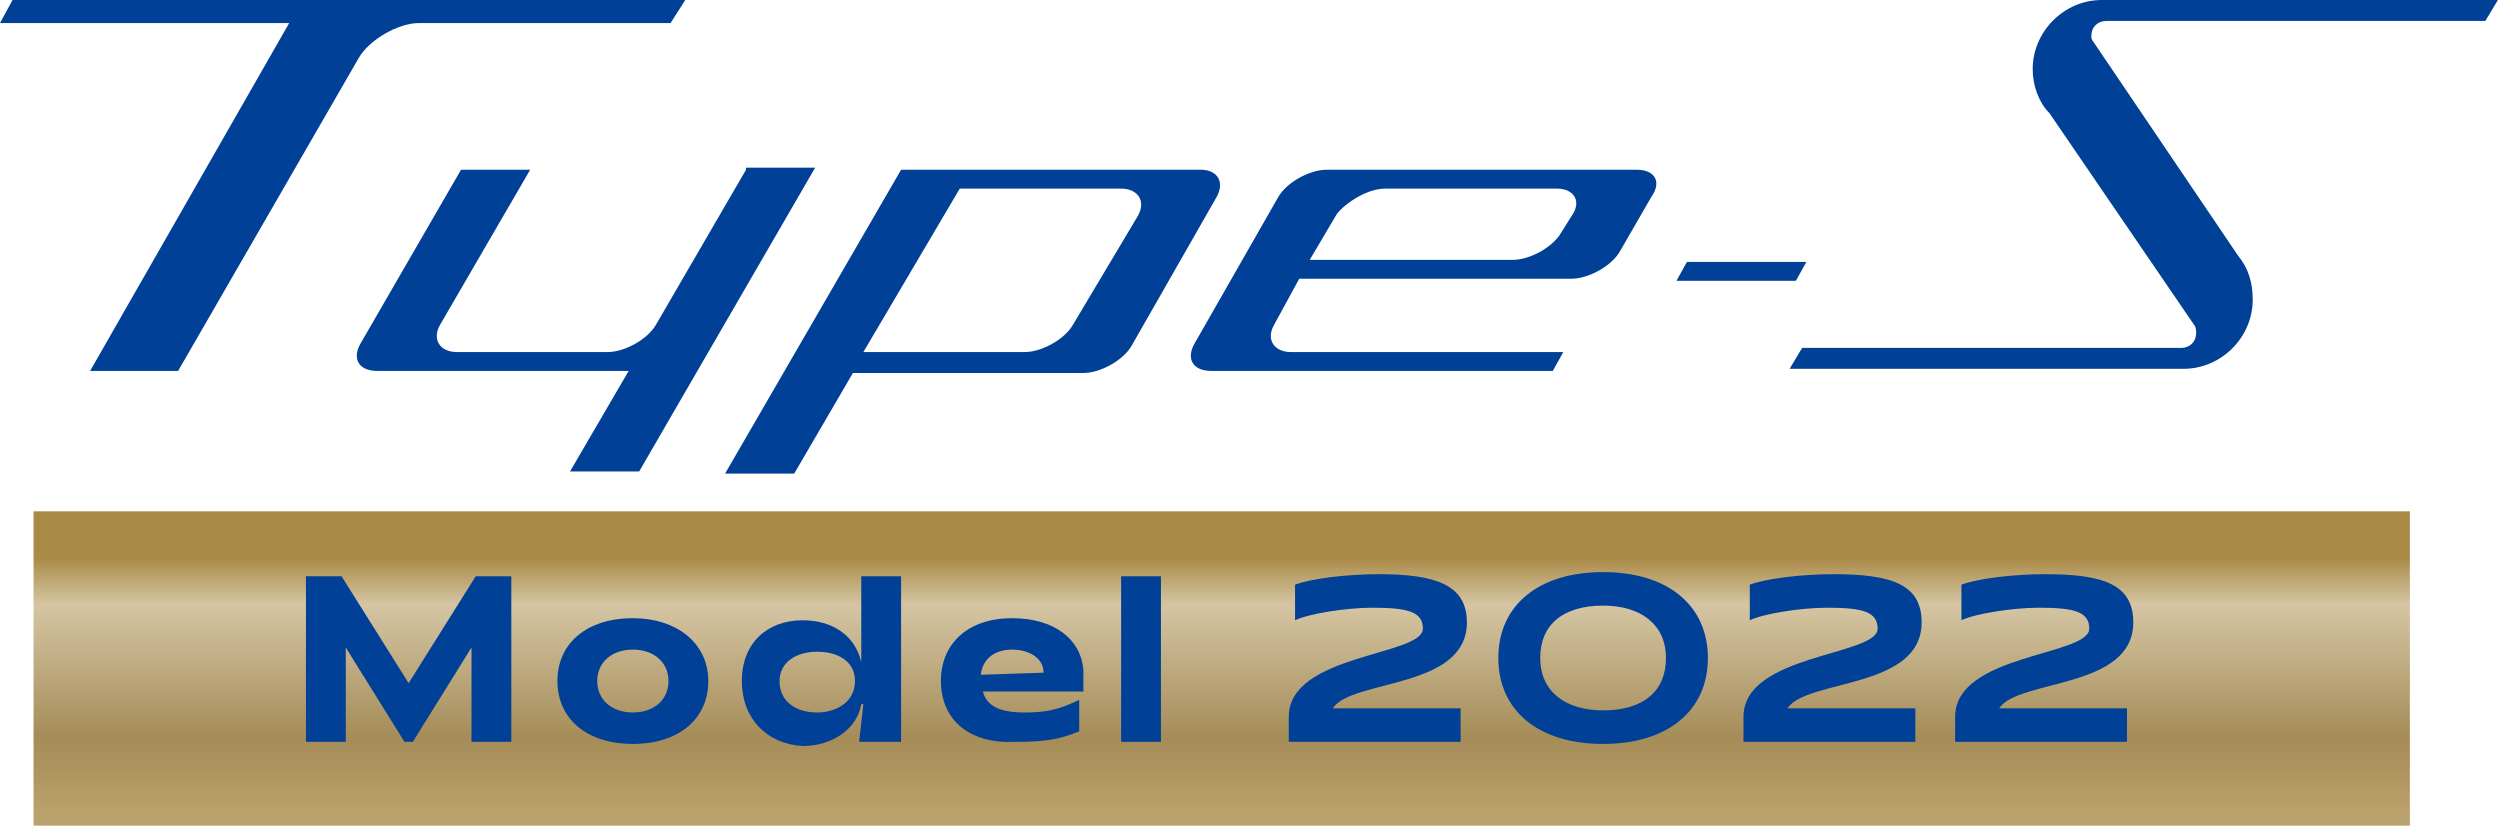 <?xml version="1.0" encoding="utf-8"?>
<!-- Generator: Adobe Illustrator 24.0.0, SVG Export Plug-In . SVG Version: 6.00 Build 0)  -->
<svg version="1.1" id="レイヤー_1" xmlns="http://www.w3.org/2000/svg" xmlns:xlink="http://www.w3.org/1999/xlink" x="0px"
	 y="0px" width="119.3px" height="39.4px" viewBox="0 0 119.3 39.4" style="enable-background:new 0 0 119.3 39.4;"
	 xml:space="preserve">
<style type="text/css">
	.st0{fill:#004097;}
	.st1{fill:url(#SVGID_1_);}
	.st2{fill:#AC1244;}
	.st3{fill:url(#SVGID_2_);}
	.st4{fill:url(#SVGID_3_);}
</style>
<g>
	<g>
		<g>
			<polygon class="st0" points="567.3,2246.4 561.5,2246.4 561,2247.3 566.8,2247.3 			"/>
			<path class="st0" d="M481.7,2234l-0.6,1.1h13.8l-9.6,16.6h4.2l8.6-14.9c0.5-0.9,1.9-1.7,2.9-1.7h12l0.7-1.1H481.7z"/>
			<path class="st0" d="M516.6,2242.1l-4.3,7.4c-0.4,0.7-1.5,1.3-2.3,1.3h-7.2c-0.8,0-1.2-0.6-0.8-1.3l4.3-7.4H503l-4.8,8.3
				c-0.4,0.7-0.1,1.3,0.8,1.3h12l-2.8,4.8h3.3l8.4-14.5H516.6z"/>
			<path class="st0" d="M538.3,2242.1L538.3,2242.1l-14.3,0l-8.4,14.5h3.3l2.8-4.8l11,0c0.8,0,1.9-0.6,2.3-1.3l4-7
				C539.5,2242.7,539.1,2242.1,538.3,2242.1z M532.2,2249.5c-0.4,0.7-1.5,1.3-2.3,1.3h-7.7l4.5-7.9h7.7c0.8,0,1.2,0.6,0.8,1.3
				L532.2,2249.5z"/>
			<path class="st0" d="M559.1,2242.1h-14.8c-0.8,0-1.9,0.6-2.3,1.3l-4,7c-0.4,0.7-0.1,1.3,0.8,1.3h16.3l0.5-0.9h-13
				c-0.8,0-1.2-0.6-0.8-1.3l1.2-2.2h13c0.8,0,1.9-0.6,2.3-1.3l1.5-2.6C560.3,2242.7,560,2242.1,559.1,2242.1z M556.1,2244.3
				l-0.5,0.8c-0.4,0.7-1.5,1.3-2.3,1.3h-9.7l1.3-2.2c0.4-0.7,1.5-1.3,2.3-1.3h8.2C556.1,2242.9,556.5,2243.5,556.1,2244.3
				L556.1,2244.3z"/>
			<path class="st0" d="M578.8,2239.4c-0.5-0.6-0.7-1.3-0.7-2.1c0-1.8,1.5-3.3,3.3-3.3h18.9l-0.6,1h-18.1c-0.4,0-0.7,0.3-0.7,0.7
				c0,0.1,0,0.2,0.1,0.3l6.9,10.2c0.5,0.6,0.7,1.3,0.7,2.1c0,1.8-1.5,3.3-3.3,3.3h-18.9l0.6-1h18.1c0.4,0,0.7-0.3,0.7-0.7
				c0-0.1,0-0.3-0.1-0.4L578.8,2239.4z"/>
		</g>
		<linearGradient id="SVGID_1_" gradientUnits="userSpaceOnUse" x1="539.263" y1="2273.354" x2="539.263" y2="2258.335">
			<stop  offset="3.448280e-02" style="stop-color:#BBA26C"/>
			<stop  offset="0.276" style="stop-color:#A58C58"/>
			<stop  offset="0.7" style="stop-color:#D5C5A3"/>
			<stop  offset="0.85" style="stop-color:#AA8A47"/>
		</linearGradient>
		<rect x="482.6" y="2258.3" class="st1" width="113.4" height="15"/>
		<g>
			<path class="st0" d="M495.7,2261.4h1.7l3.2,5.1l3.2-5.1h1.7v7.9h-1.9v-4.5l-2.8,4.5h-0.4l-2.8-4.5v4.5h-1.9V2261.4z"/>
			<path class="st0" d="M507.7,2266.5c0-1.8,1.4-3,3.6-3c2.1,0,3.6,1.2,3.6,3s-1.4,3-3.6,3C509.1,2269.5,507.7,2268.3,507.7,2266.5z
				 M512.9,2266.5c0-0.9-0.7-1.5-1.7-1.5c-1,0-1.7,0.6-1.7,1.5s0.7,1.5,1.7,1.5C512.3,2267.9,512.9,2267.4,512.9,2266.5z"/>
			<path class="st0" d="M516.4,2266.4c0-1.8,1.2-2.9,2.9-2.9c1.4,0,2.5,0.7,2.8,2h0v-4.1h1.9v7.9h-2l0.2-1.8h-0.1
				c-0.2,1.2-1.4,2-2.8,2C517.6,2269.5,516.4,2268.3,516.4,2266.4z M521.8,2266.5c0-1-0.9-1.4-1.8-1.4c-1,0-1.8,0.5-1.8,1.4
				c0,1,0.8,1.5,1.8,1.5C521,2267.9,521.8,2267.4,521.8,2266.5z"/>
			<path class="st0" d="M525.9,2266.5c0-1.8,1.3-3,3.4-3c2,0,3.3,1,3.4,2.5v0.9h-4.8c0.2,0.7,0.8,1,2,1c1.4,0,1.9-0.3,2.6-0.6v1.5
				c-1,0.4-1.6,0.5-3.1,0.5C527.3,2269.5,525.9,2268.3,525.9,2266.5z M530.8,2266.1c0-0.7-0.7-1.1-1.5-1.1c-0.8,0-1.4,0.4-1.5,1.2
				L530.8,2266.1z"/>
			<path class="st0" d="M534.5,2261.4h1.9v7.9h-1.9V2261.4z"/>
			<path class="st0" d="M542.5,2268.2c0-3,6.4-2.9,6.4-4.2c0-0.8-0.7-1-2.4-1c-1.3,0-3.1,0.3-3.7,0.6v-1.7c0.8-0.3,2.5-0.5,4-0.5
				c2.7,0,4.2,0.5,4.2,2.3c0,3.2-5.5,2.7-6.4,4.1h6.1v1.6h-8.2V2268.2z"/>
			<path class="st0" d="M552.6,2265.4c0-2.5,1.9-4.1,5-4.1c3.1,0,5,1.6,5,4.1s-1.9,4.1-5,4.1
				C554.4,2269.5,552.6,2267.8,552.6,2265.4z M560.6,2265.4c0-1.6-1.2-2.5-3-2.5c-1.9,0-3,0.9-3,2.5c0,1.6,1.2,2.5,3,2.5
				C559.4,2267.8,560.6,2266.9,560.6,2265.4z"/>
			<path class="st0" d="M564.2,2268.2c0-3,6.4-2.9,6.4-4.2c0-0.8-0.7-1-2.4-1c-1.3,0-3.1,0.3-3.7,0.6v-1.7c0.8-0.3,2.5-0.5,4-0.5
				c2.8,0,4.2,0.5,4.2,2.3c0,3.2-5.5,2.7-6.4,4.1h6.1v1.6h-8.2V2268.2z"/>
			<path class="st0" d="M574.4,2268.2c0-3,6.4-2.9,6.4-4.2c0-0.8-0.7-1-2.4-1c-1.3,0-3.1,0.3-3.7,0.6v-1.7c0.8-0.3,2.5-0.5,4-0.5
				c2.8,0,4.2,0.5,4.2,2.3c0,3.2-5.5,2.7-6.4,4.1h6.1v1.6h-8.2V2268.2z"/>
		</g>
	</g>
</g>
<g>
	<g>
		<g>
			<path class="st2" d="M0.7-59.2L0-58.1h13.8L4.3-41.5h4.2l8.6-14.9c0.5-0.9,1.9-1.7,2.9-1.7h12l0.7-1.1H0.7z"/>
			<path class="st2" d="M35.6-51.2l-4.3,7.4c-0.4,0.7-1.5,1.3-2.3,1.3h-7.2c-0.8,0-1.2-0.6-0.8-1.3l4.3-7.4H22l-4.8,8.3
				c-0.4,0.7-0.1,1.3,0.8,1.3h12l-2.8,4.8h3.3l8.4-14.5H35.6z"/>
			<path class="st2" d="M57.3-51.2L57.3-51.2l-14.3,0l-8.4,14.5h3.3l2.8-4.8l11,0c0.9,0,1.9-0.6,2.3-1.3l4-7
				C58.5-50.6,58.1-51.2,57.3-51.2z M51.2-43.7c-0.4,0.7-1.5,1.3-2.3,1.3h-7.7l4.5-7.9h7.7c0.8,0,1.2,0.6,0.8,1.3L51.2-43.7z"/>
			<path class="st2" d="M78.1-51.2H63.3c-0.8,0-1.9,0.6-2.3,1.3l-4,7c-0.4,0.7-0.1,1.3,0.8,1.3h16.3l0.5-0.9h-13
				c-0.8,0-1.2-0.6-0.8-1.3l1.2-2.2h13c0.8,0,1.9-0.6,2.3-1.3l1.5-2.6C79.3-50.6,79-51.2,78.1-51.2z M75.1-49l-0.5,0.8
				c-0.4,0.7-1.4,1.3-2.3,1.3h-9.7l1.3-2.2c0.4-0.7,1.5-1.3,2.3-1.3h8.2C75.1-50.3,75.5-49.7,75.1-49L75.1-49z"/>
			<path class="st2" d="M111-59.2h-1.1h-0.1l-0.1,0c-1.4,0-2.8,0.4-3.7,1.2l-0.1,0.1L85.6-41.5h1.8l19.5-15.9l0.2-0.1
				c0.7-0.4,1.4-0.6,2.6-0.6l0.1,0h0.1l1.1,0v8.9l-11.1,0l-1.3,1.1l12.4,0v6.7h3.2v-17.7H111z"/>
			<polygon class="st2" points="86.4,-46.8 80.6,-46.8 80.1,-45.9 85.9,-45.9 			"/>
		</g>
		<linearGradient id="SVGID_2_" gradientUnits="userSpaceOnUse" x1="57.145" y1="-20" x2="57.145" y2="-35.019">
			<stop  offset="3.448280e-02" style="stop-color:#BBA26C"/>
			<stop  offset="0.276" style="stop-color:#A58C58"/>
			<stop  offset="0.7" style="stop-color:#D5C5A3"/>
			<stop  offset="0.85" style="stop-color:#AA8A47"/>
		</linearGradient>
		<rect x="0.5" y="-35" class="st3" width="113.4" height="15"/>
		<g>
			<path class="st2" d="M13.5-31.9h1.7l3.2,5.1l3.2-5.1h1.7v7.9h-1.9v-4.5l-2.8,4.5h-0.4l-2.8-4.5v4.5h-1.9V-31.9z"/>
			<path class="st2" d="M25.5-26.9c0-1.8,1.4-3,3.6-3c2.1,0,3.6,1.2,3.6,3c0,1.8-1.4,3-3.6,3C26.9-23.9,25.5-25.1,25.5-26.9z
				 M30.8-26.9c0-0.9-0.7-1.5-1.7-1.5c-1,0-1.7,0.6-1.7,1.5s0.7,1.5,1.7,1.5C30.1-25.4,30.8-26,30.8-26.9z"/>
			<path class="st2" d="M34.3-26.9c0-1.8,1.2-2.9,2.9-2.9c1.4,0,2.5,0.7,2.8,2h0v-4.1h1.9v7.9h-2l0.2-1.8H40c-0.2,1.2-1.4,2-2.8,2
				C35.5-23.9,34.3-25.1,34.3-26.9z M39.7-26.9c0-1-0.9-1.4-1.8-1.4c-1,0-1.8,0.5-1.8,1.4c0,1,0.8,1.5,1.8,1.5
				C38.8-25.4,39.7-25.9,39.7-26.9z"/>
			<path class="st2" d="M43.8-26.9c0-1.8,1.3-3,3.4-3c2,0,3.3,1,3.4,2.5v0.9h-4.8c0.2,0.7,0.8,1,2,1c1.4,0,1.9-0.3,2.6-0.6v1.5
				c-1,0.4-1.6,0.5-3.1,0.5C45.1-23.9,43.8-25.1,43.8-26.9z M48.7-27.2c0-0.7-0.7-1.1-1.5-1.1c-0.8,0-1.4,0.4-1.5,1.2L48.7-27.2z"/>
			<path class="st2" d="M52.4-31.9h1.9v7.9h-1.9V-31.9z"/>
			<path class="st2" d="M60.4-25.2c0-3,6.4-2.9,6.4-4.2c0-0.8-0.7-1-2.4-1c-1.3,0-3.1,0.3-3.7,0.6v-1.7c0.7-0.3,2.5-0.5,4-0.5
				c2.7,0,4.2,0.6,4.2,2.3c0,3.2-5.5,2.7-6.4,4.1h6.1v1.6h-8.2V-25.2z"/>
			<path class="st2" d="M70.4-28c0-2.5,1.9-4.1,5-4.1c3.1,0,5,1.6,5,4.1c0,2.5-1.9,4.1-5,4.1C72.3-23.9,70.4-25.5,70.4-28z M78.4-28
				c0-1.6-1.2-2.5-3-2.5c-1.9,0-3,0.9-3,2.5c0,1.6,1.2,2.5,3,2.5C77.3-25.5,78.4-26.4,78.4-28z"/>
			<path class="st2" d="M82.1-25.2c0.1-3,6.4-2.9,6.4-4.2c0-0.8-0.7-1-2.4-1c-1.3,0-3.1,0.3-3.7,0.6v-1.7c0.8-0.3,2.5-0.5,4-0.5
				c2.7,0,4.2,0.6,4.2,2.3c0,3.2-5.5,2.7-6.4,4.1h6.1v1.6h-8.2V-25.2z"/>
			<path class="st2" d="M92.3-25.2c0-3,6.4-2.9,6.4-4.2c0-0.8-0.7-1-2.4-1c-1.3,0-3.1,0.3-3.7,0.6v-1.7c0.8-0.3,2.5-0.5,4-0.5
				c2.7,0,4.2,0.6,4.2,2.3c0,3.2-5.5,2.7-6.3,4.1h6.1v1.6h-8.2V-25.2z"/>
		</g>
	</g>
</g>
<g>
	<g>
		<g>
			<polygon class="st0" points="86.2,12.5 80.5,12.5 80,13.4 85.7,13.4 			"/>
			<path class="st0" d="M0.6,0L0,1.1h13.8L4.3,17.7h4.2l8.6-14.9C17.6,1.9,19,1.1,20,1.1h12L32.7,0H0.6z"/>
			<path class="st0" d="M35.6,8.1l-4.3,7.4c-0.4,0.7-1.5,1.3-2.3,1.3h-7.2c-0.8,0-1.2-0.6-0.8-1.3l4.3-7.4H22l-4.8,8.3
				c-0.4,0.7-0.1,1.3,0.8,1.3h12l-2.8,4.8h3.3l8.4-14.5H35.6z"/>
			<path class="st0" d="M57.3,8.1L57.3,8.1L43,8.1l-8.4,14.5h3.3l2.8-4.8l11,0c0.8,0,1.9-0.6,2.3-1.3l4-7
				C58.5,8.7,58.1,8.1,57.3,8.1z M51.2,15.5c-0.4,0.7-1.5,1.3-2.3,1.3h-7.7L45.8,9h7.7c0.8,0,1.2,0.6,0.8,1.3L51.2,15.5z"/>
			<path class="st0" d="M78.1,8.1H63.3c-0.8,0-1.9,0.6-2.3,1.3l-4,7c-0.4,0.7-0.1,1.3,0.8,1.3h16.3l0.5-0.9h-13
				c-0.8,0-1.2-0.6-0.8-1.3l1.2-2.2h13c0.8,0,1.9-0.6,2.3-1.3l1.5-2.6C79.3,8.7,79,8.1,78.1,8.1z M75,10.3l-0.5,0.8
				c-0.4,0.7-1.5,1.3-2.3,1.3h-9.7l1.3-2.2C64.3,9.6,65.3,9,66.1,9h8.2C75.1,9,75.5,9.6,75,10.3L75,10.3z"/>
			<path class="st0" d="M97.8,5.4C97.3,4.9,97,4.1,97,3.3c0-1.8,1.5-3.3,3.3-3.3h18.9l-0.6,1h-18.1c-0.4,0-0.7,0.3-0.7,0.7
				c0,0.1,0,0.2,0.1,0.3l6.9,10.2c0.5,0.6,0.7,1.3,0.7,2.1c0,1.8-1.5,3.3-3.3,3.3H85.4l0.6-1h18.1c0.4,0,0.7-0.3,0.7-0.7
				c0-0.1,0-0.3-0.1-0.4L97.8,5.4z"/>
		</g>
		<linearGradient id="SVGID_3_" gradientUnits="userSpaceOnUse" x1="58.235" y1="39.377" x2="58.235" y2="24.358">
			<stop  offset="3.448280e-02" style="stop-color:#BBA26C"/>
			<stop  offset="0.276" style="stop-color:#A58C58"/>
			<stop  offset="0.7" style="stop-color:#D5C5A3"/>
			<stop  offset="0.85" style="stop-color:#AA8A47"/>
		</linearGradient>
		<rect x="1.6" y="24.4" class="st4" width="113.4" height="15"/>
		<g>
			<path class="st0" d="M14.6,27.5h1.7l3.2,5.1l3.2-5.1h1.7v7.9h-1.9v-4.5l-2.8,4.5h-0.4l-2.8-4.5v4.5h-1.9V27.5z"/>
			<path class="st0" d="M26.6,32.5c0-1.8,1.4-3,3.6-3c2.1,0,3.6,1.2,3.6,3c0,1.8-1.4,3-3.6,3C28,35.5,26.6,34.3,26.6,32.5z
				 M31.9,32.5c0-0.9-0.7-1.5-1.7-1.5c-1,0-1.7,0.6-1.7,1.5c0,0.9,0.7,1.5,1.7,1.5C31.2,34,31.9,33.4,31.9,32.5z"/>
			<path class="st0" d="M35.4,32.5c0-1.8,1.2-2.9,2.9-2.9c1.4,0,2.5,0.7,2.8,2h0v-4.1H43v7.9h-2l0.2-1.8h-0.1c-0.2,1.2-1.4,2-2.8,2
				C36.6,35.5,35.4,34.3,35.4,32.5z M40.8,32.5c0-1-0.9-1.4-1.8-1.4c-1,0-1.8,0.5-1.8,1.4c0,1,0.8,1.5,1.8,1.5
				C39.9,34,40.8,33.5,40.8,32.5z"/>
			<path class="st0" d="M44.9,32.5c0-1.8,1.3-3,3.4-3c2,0,3.3,1,3.4,2.5V33h-4.8c0.2,0.7,0.8,1,2,1c1.4,0,1.9-0.3,2.6-0.6v1.5
				c-1,0.4-1.6,0.5-3.1,0.5C46.2,35.5,44.9,34.3,44.9,32.5z M49.8,32.1c0-0.7-0.7-1.1-1.5-1.1c-0.8,0-1.4,0.4-1.5,1.2L49.8,32.1z"/>
			<path class="st0" d="M53.5,27.5h1.9v7.9h-1.9V27.5z"/>
			<path class="st0" d="M61.5,34.2c0-3,6.4-2.9,6.4-4.2c0-0.8-0.7-1-2.4-1c-1.3,0-3.1,0.3-3.7,0.6v-1.7c0.8-0.3,2.5-0.5,4-0.5
				c2.7,0,4.2,0.5,4.2,2.3c0,3.2-5.5,2.7-6.4,4.1h6.1v1.6h-8.2V34.2z"/>
			<path class="st0" d="M71.5,31.4c0-2.5,1.9-4.1,5-4.1c3.1,0,5,1.6,5,4.1c0,2.5-1.9,4.1-5,4.1C73.4,35.5,71.5,33.9,71.5,31.4z
				 M79.5,31.4c0-1.6-1.2-2.5-3-2.5c-1.9,0-3,0.9-3,2.5c0,1.6,1.2,2.5,3,2.5C78.4,33.9,79.5,33,79.5,31.4z"/>
			<path class="st0" d="M83.2,34.2c0-3,6.4-2.9,6.4-4.2c0-0.8-0.7-1-2.4-1c-1.3,0-3.1,0.3-3.7,0.6v-1.7c0.8-0.3,2.5-0.5,4-0.5
				c2.8,0,4.2,0.5,4.2,2.3c0,3.2-5.5,2.7-6.4,4.1h6.1v1.6h-8.2V34.2z"/>
			<path class="st0" d="M93.3,34.2c0-3,6.4-2.9,6.4-4.2c0-0.8-0.7-1-2.4-1c-1.3,0-3.1,0.3-3.7,0.6v-1.7c0.8-0.3,2.5-0.5,4-0.5
				c2.8,0,4.2,0.5,4.2,2.3c0,3.2-5.5,2.7-6.4,4.1h6.1v1.6h-8.2V34.2z"/>
		</g>
	</g>
</g>
<g>
</g>
<g>
</g>
<g>
</g>
<g>
</g>
<g>
</g>
<g>
</g>
<g>
</g>
<g>
</g>
<g>
</g>
<g>
</g>
<g>
</g>
<g>
</g>
<g>
</g>
<g>
</g>
<g>
</g>
</svg>
